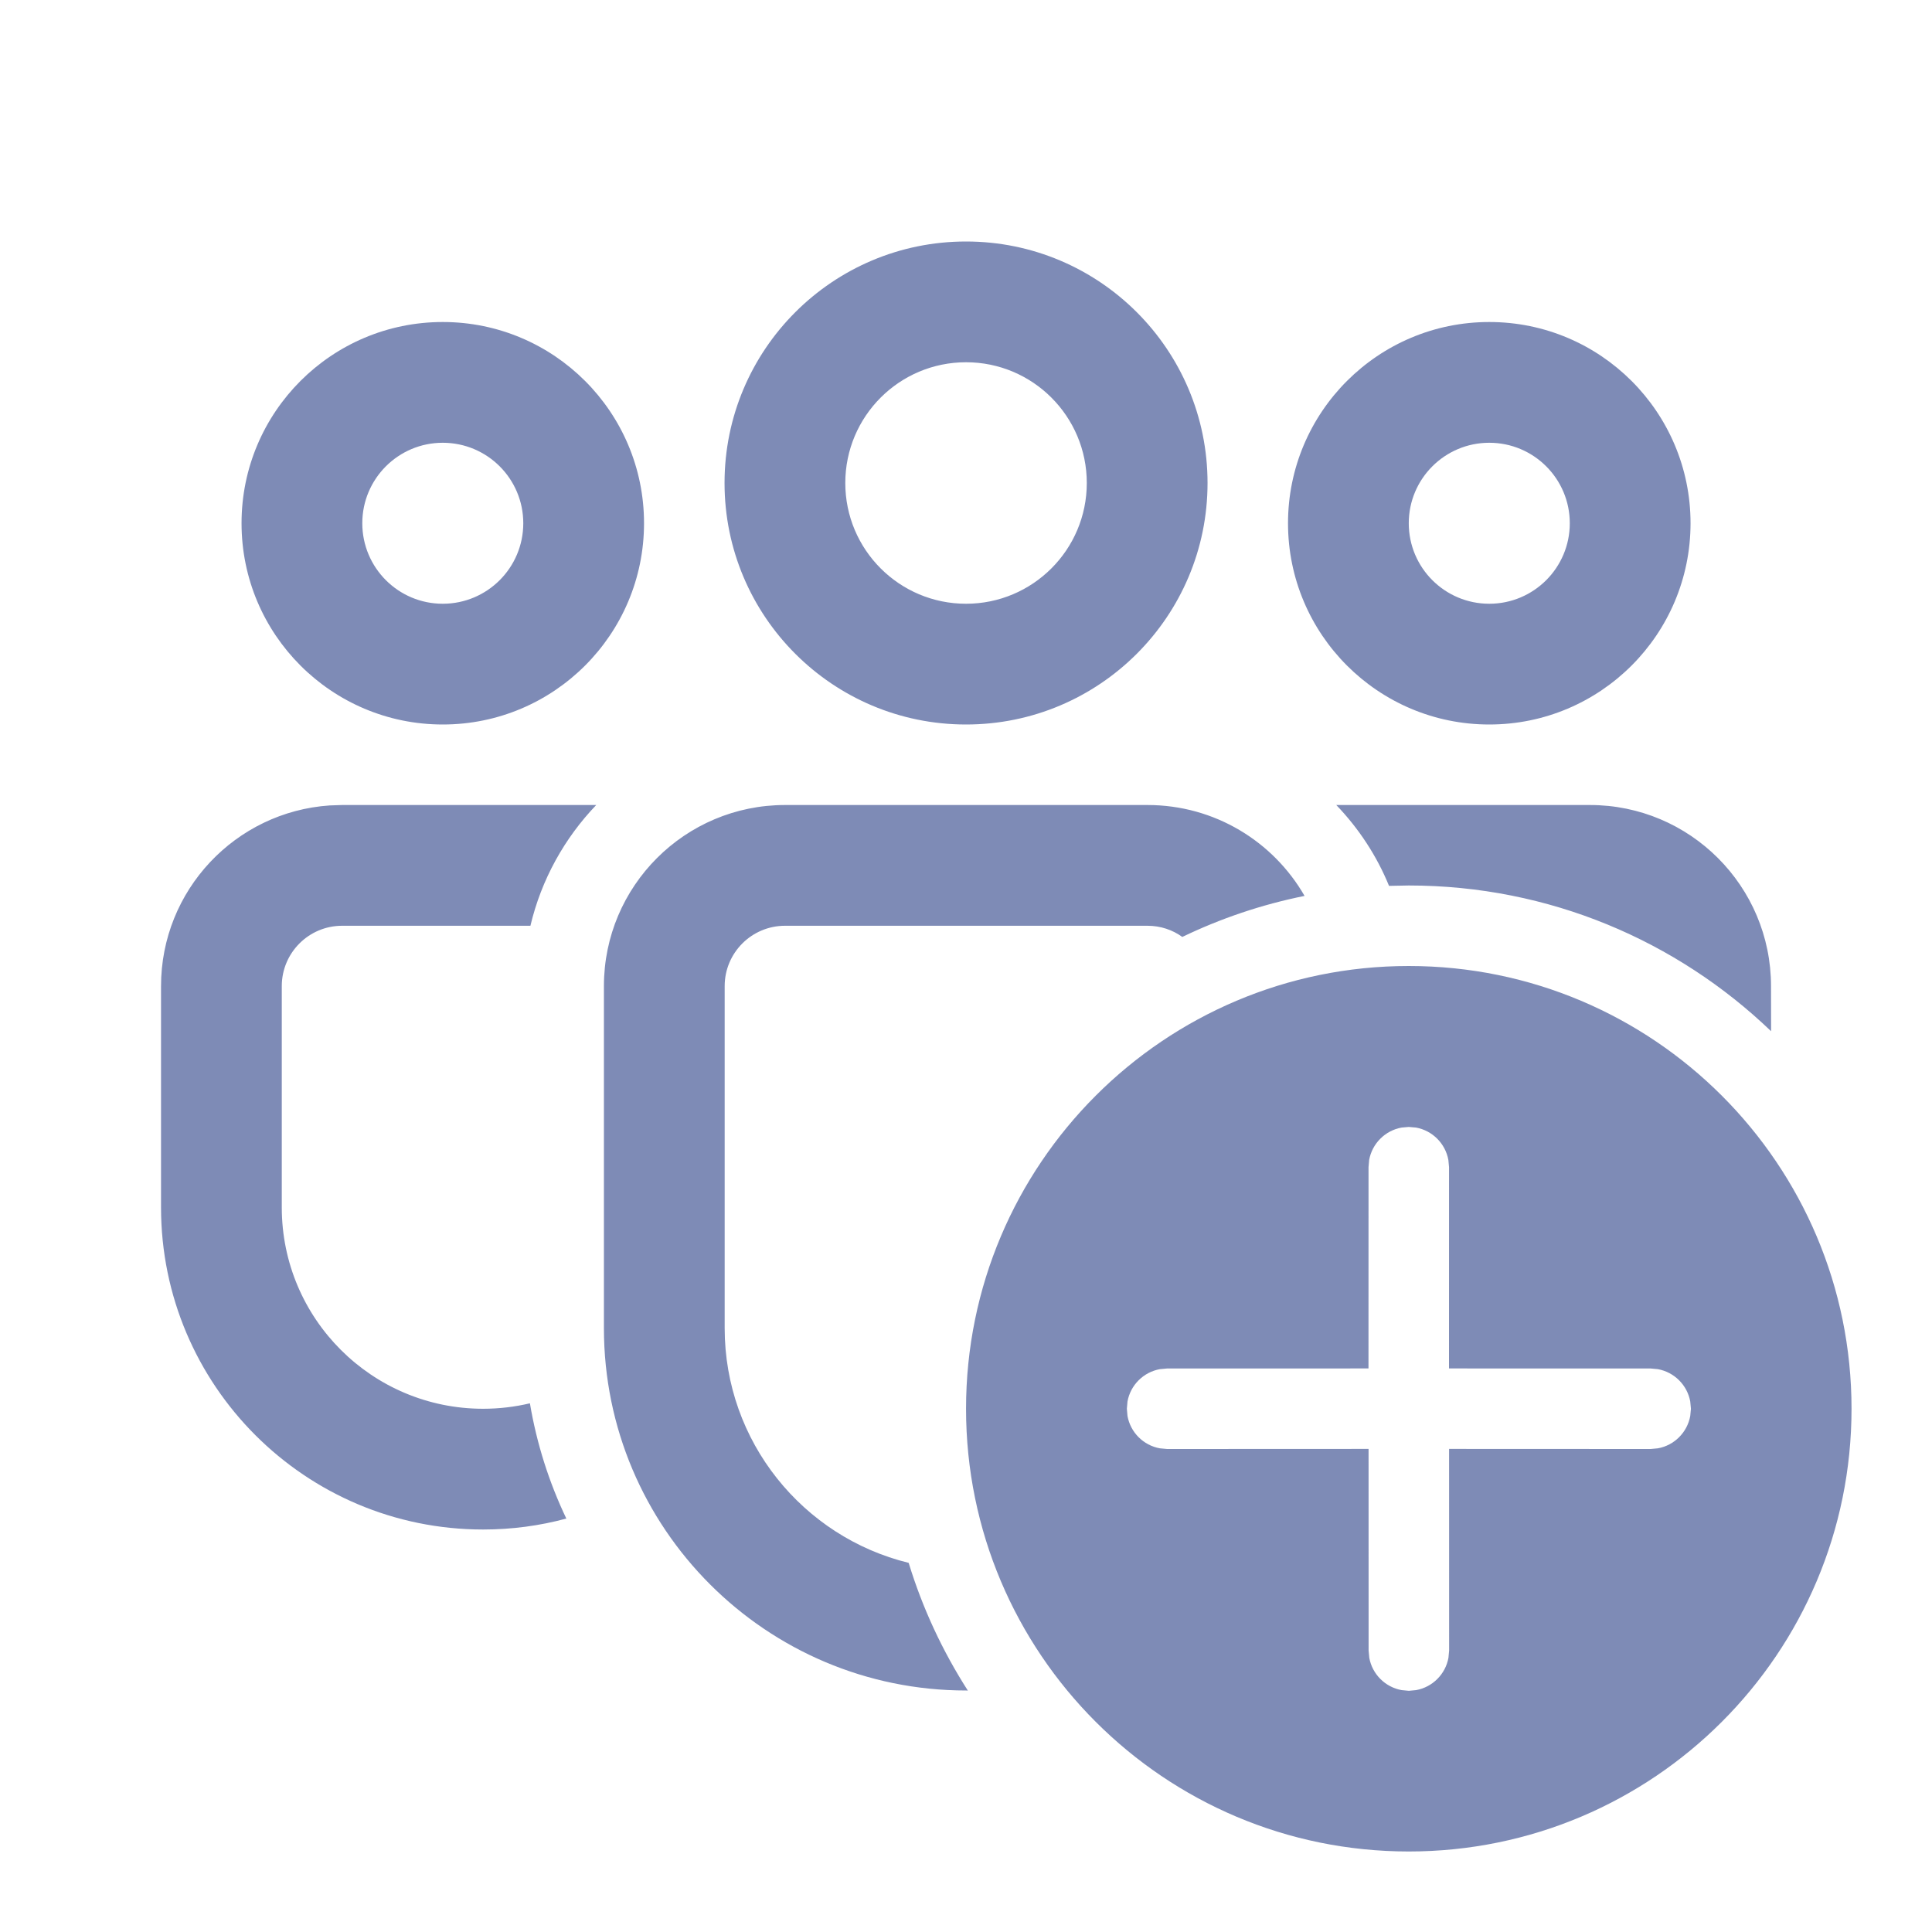 <svg width="46" height="46" viewBox="0 0 46 46" fill="none" xmlns="http://www.w3.org/2000/svg">
<path d="M33.542 23C39.364 23 44.084 27.72 44.084 33.542C44.084 39.364 39.364 44.083 33.542 44.083C27.72 44.083 23.001 39.364 23.001 33.542C23.001 27.72 27.72 23 33.542 23ZM33.542 26.832L33.37 26.847C32.979 26.918 32.67 27.227 32.599 27.618L32.584 27.79L32.583 32.582L27.788 32.583L27.616 32.599C27.224 32.67 26.916 32.978 26.845 33.369L26.83 33.542L26.845 33.714C26.916 34.105 27.224 34.414 27.616 34.484L27.788 34.5L32.585 34.498L32.586 39.298L32.602 39.471C32.672 39.862 32.981 40.17 33.372 40.241L33.544 40.257L33.717 40.241C34.108 40.17 34.416 39.862 34.487 39.471L34.503 39.298L34.502 34.498L39.301 34.5L39.473 34.484C39.864 34.414 40.173 34.105 40.244 33.714L40.26 33.542L40.244 33.369C40.173 32.978 39.864 32.67 39.473 32.599L39.301 32.583L34.5 32.582L34.501 27.79L34.485 27.618C34.414 27.227 34.106 26.918 33.715 26.847L33.542 26.832ZM27.321 19.167C28.921 19.167 30.317 20.037 31.061 21.331C30.039 21.537 29.063 21.868 28.15 22.308C27.917 22.139 27.63 22.042 27.321 22.042H18.692C17.898 22.042 17.254 22.685 17.254 23.479V31.623C17.254 34.327 19.12 36.596 21.635 37.211C21.966 38.295 22.444 39.316 23.044 40.252L23.006 40.25C18.242 40.25 14.379 36.388 14.379 31.623V23.479C14.379 21.098 16.31 19.167 18.692 19.167H27.321ZM14.196 19.167C13.44 19.956 12.889 20.943 12.629 22.042L8.146 22.042C7.353 22.042 6.709 22.685 6.709 23.479V28.748C6.709 31.395 8.855 33.542 11.503 33.542C11.886 33.542 12.259 33.497 12.617 33.412C12.779 34.377 13.075 35.299 13.484 36.156C12.853 36.327 12.189 36.417 11.503 36.417C7.268 36.417 3.834 32.983 3.834 28.748V23.479C3.834 21.197 5.607 19.328 7.851 19.177L8.146 19.167L14.196 19.167ZM37.855 19.167C40.236 19.167 42.167 21.098 42.167 23.479L42.169 24.553C39.93 22.404 36.891 21.083 33.542 21.083L33.072 21.092C32.778 20.372 32.348 19.721 31.816 19.167L37.855 19.167ZM35.459 7.667C38.105 7.667 40.251 9.812 40.251 12.458C40.251 15.105 38.105 17.25 35.459 17.25C32.813 17.25 30.667 15.105 30.667 12.458C30.667 9.812 32.813 7.667 35.459 7.667ZM23.001 5.75C26.176 5.75 28.751 8.324 28.751 11.5C28.751 14.676 26.176 17.25 23.001 17.25C19.825 17.25 17.251 14.676 17.251 11.5C17.251 8.324 19.825 5.75 23.001 5.75ZM10.542 7.667C13.189 7.667 15.334 9.812 15.334 12.458C15.334 15.105 13.189 17.25 10.542 17.25C7.896 17.25 5.751 15.105 5.751 12.458C5.751 9.812 7.896 7.667 10.542 7.667ZM35.459 10.542C34.4 10.542 33.542 11.4 33.542 12.458C33.542 13.517 34.4 14.375 35.459 14.375C36.518 14.375 37.376 13.517 37.376 12.458C37.376 11.4 36.518 10.542 35.459 10.542ZM23.001 8.625C21.413 8.625 20.126 9.912 20.126 11.5C20.126 13.088 21.413 14.375 23.001 14.375C24.588 14.375 25.876 13.088 25.876 11.5C25.876 9.912 24.588 8.625 23.001 8.625ZM10.542 10.542C9.484 10.542 8.626 11.4 8.626 12.458C8.626 13.517 9.484 14.375 10.542 14.375C11.601 14.375 12.459 13.517 12.459 12.458C12.459 11.4 11.601 10.542 10.542 10.542Z" fill="#7E8BB6"/>
</svg>
